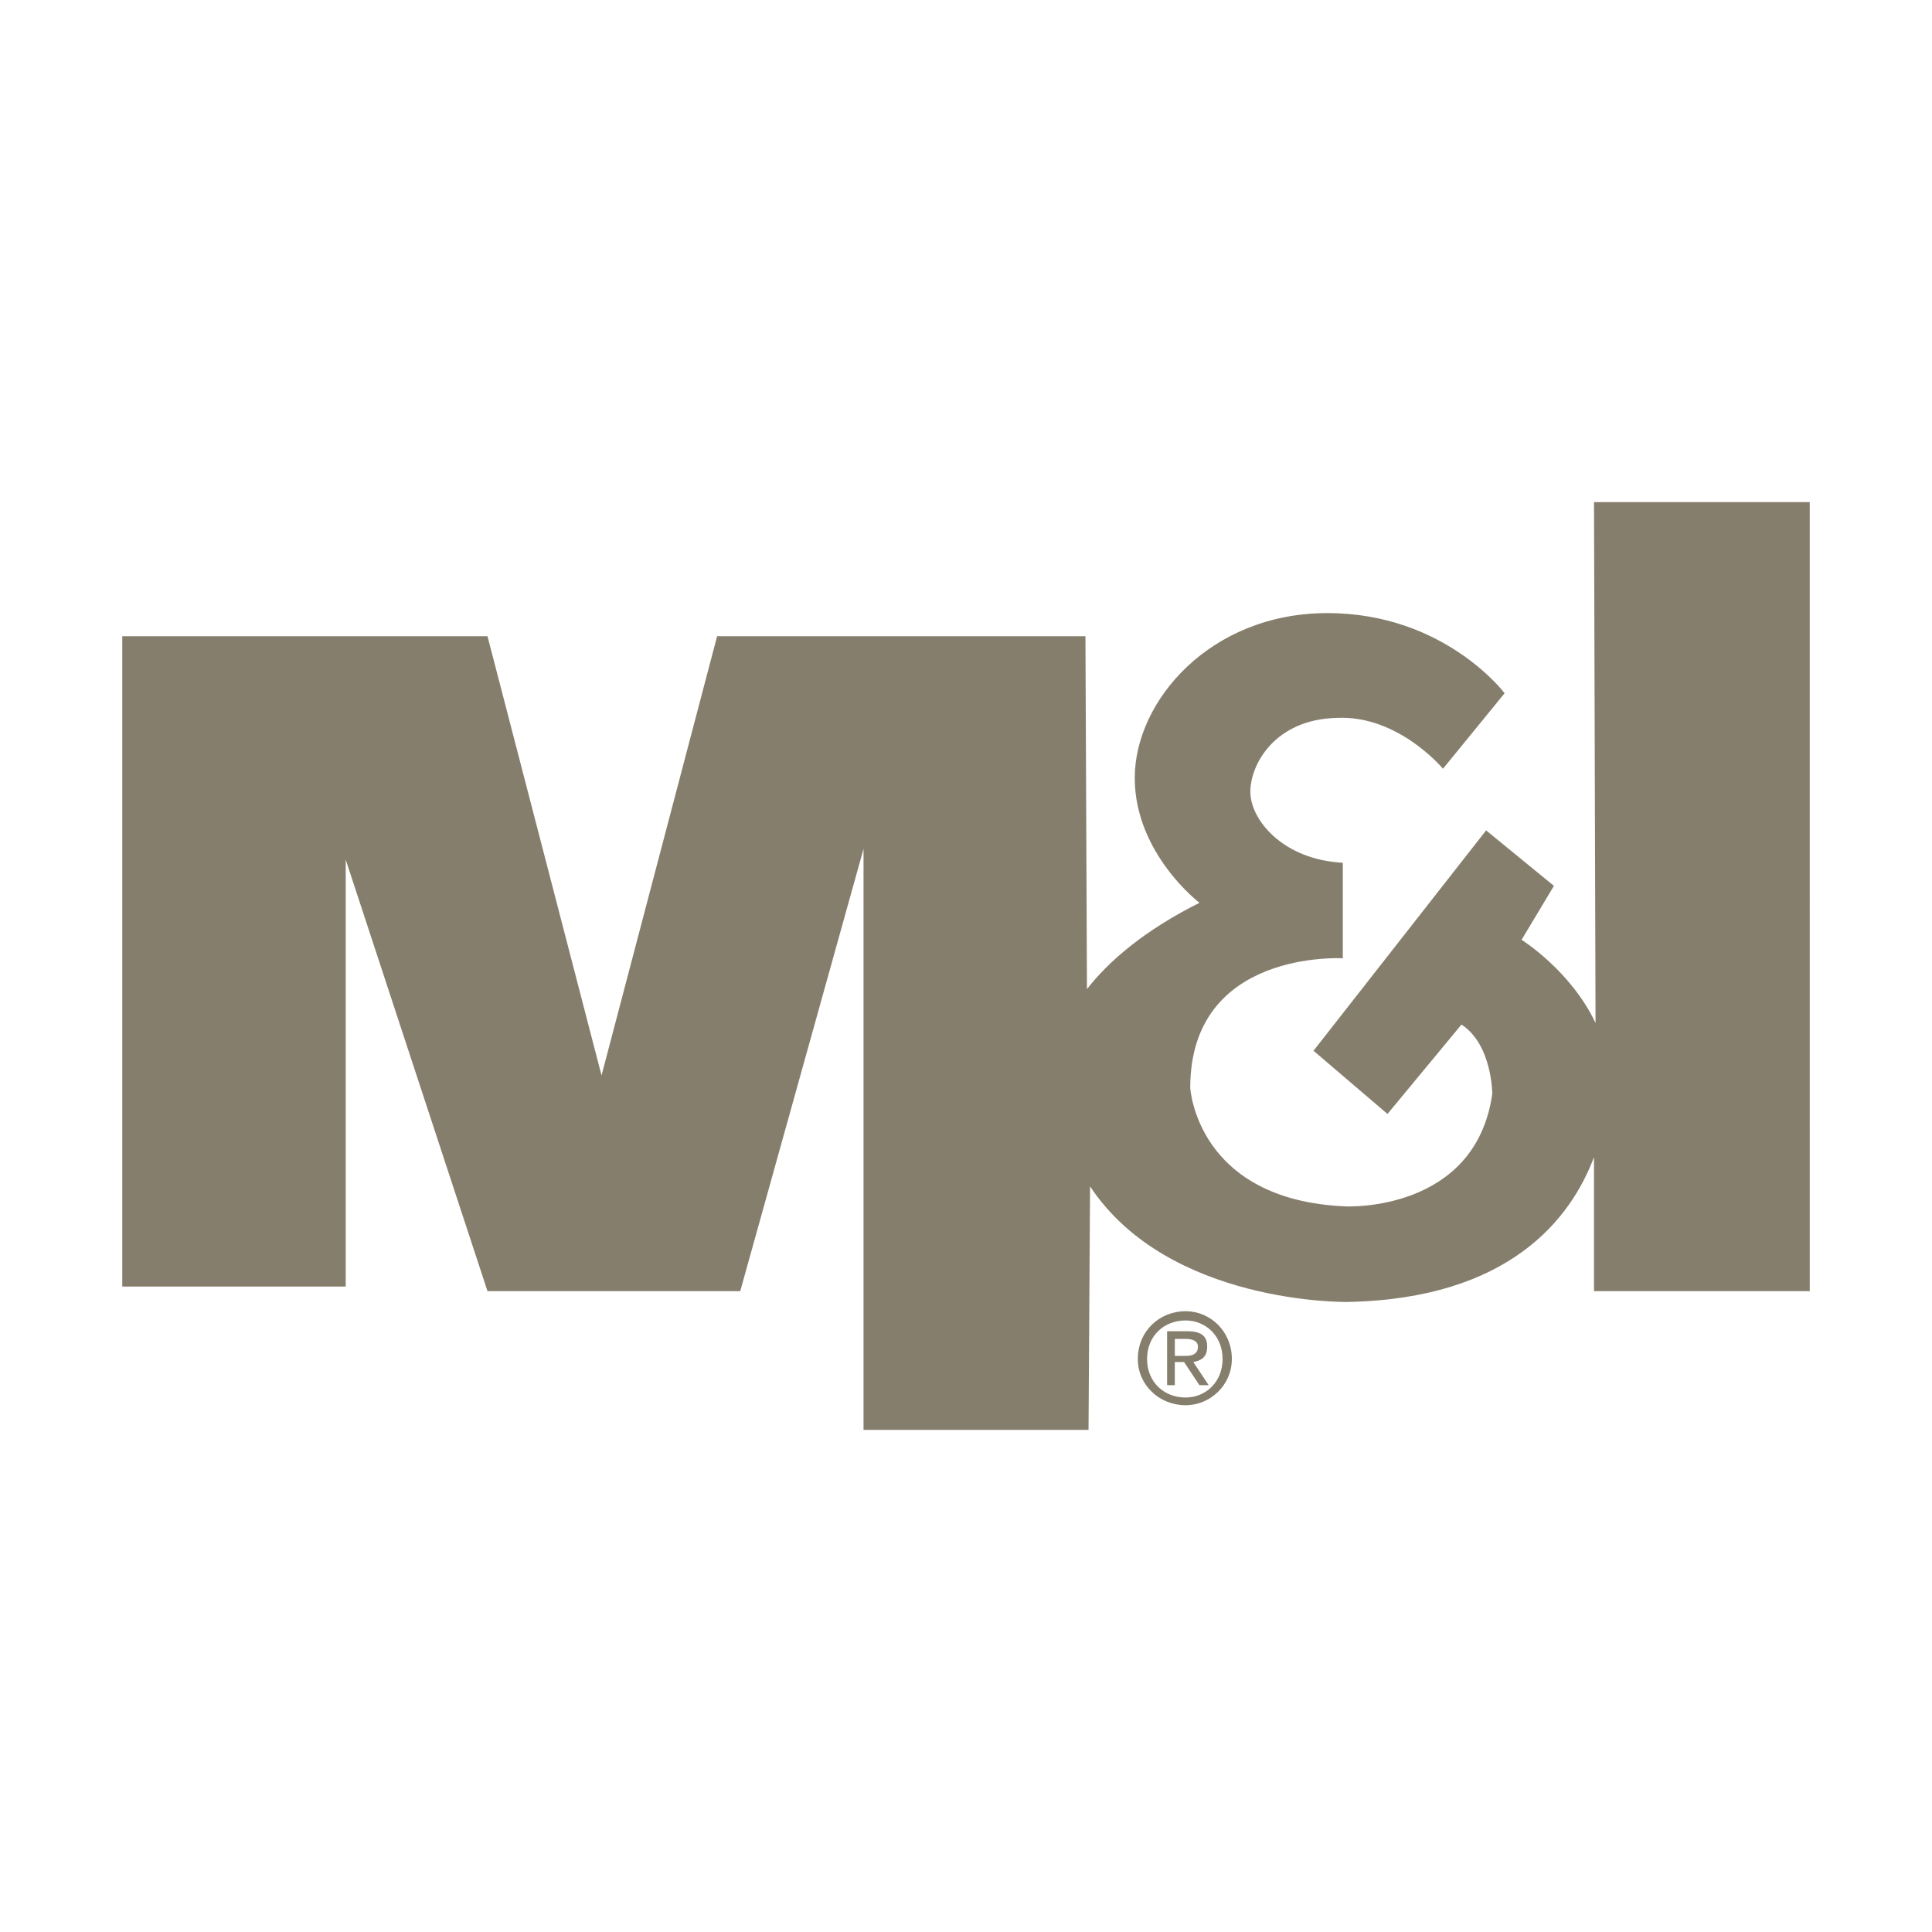 <svg xmlns="http://www.w3.org/2000/svg" width="2500" height="2500" viewBox="0 0 192.756 192.756"><g fill-rule="evenodd" clip-rule="evenodd"><path fill="#fff" d="M0 0h192.756v192.756H0V0z"/><path d="M159.188 102.066c-2.461-5.227-7.381-8.302-7.381-8.302l3.229-5.381-6.766-5.535-17.221 21.986 7.381 6.305 7.381-8.918c3.074 1.998 3.074 6.92 3.074 6.92-1.691 11.838-14.605 11.223-14.605 11.223-14.914-.615-15.529-11.838-15.529-11.838 0-13.838 15.221-12.916 15.221-12.916v-9.533c-5.996-.308-9.225-4.305-9.225-7.072 0-2.768 2.459-7.227 8.609-7.381 6.15-.307 10.609 5.074 10.609 5.074l6.15-7.534s-5.996-7.996-17.682-7.996-19.219 8.764-19.219 16.452c0 7.533 6.457 12.454 6.457 12.454-5.535 2.768-9.072 5.843-11.225 8.611l-.152-35.211H71.547l-11.532 43.821-11.378-43.821H12.198v64.885h22.294v-42.59l14.145 43.051h25.216l12.301-44.127v57.965h22.448l.154-24.293c7.842 11.84 25.676 11.531 25.676 11.531 16.145-.307 22.295-8.303 24.602-14.453v13.377h21.525V50.098h-21.525l.154 51.968z" fill="#867e6c"/><path d="M113.521 135.586c0-2.768 2.152-4.768 4.766-4.768 2.461 0 4.615 2 4.615 4.768 0 2.613-2.154 4.613-4.615 4.613-2.613 0-4.766-2-4.766-4.613zm4.766 3.844c2 0 3.691-1.537 3.691-3.844s-1.691-3.844-3.691-3.844c-2.152 0-3.844 1.537-3.844 3.844s1.692 3.844 3.844 3.844zm-1.074-1.231h-.77v-5.381h1.998c1.385 0 2 .461 2 1.537s-.615 1.385-1.385 1.537l1.537 2.307h-.922l-1.537-2.307h-.922v2.307h.001zm1.074-2.92c.615 0 1.23-.154 1.23-.924 0-.615-.615-.77-1.23-.77h-1.074v1.693h1.074v.001z" fill="#867e6c"/></g></svg>